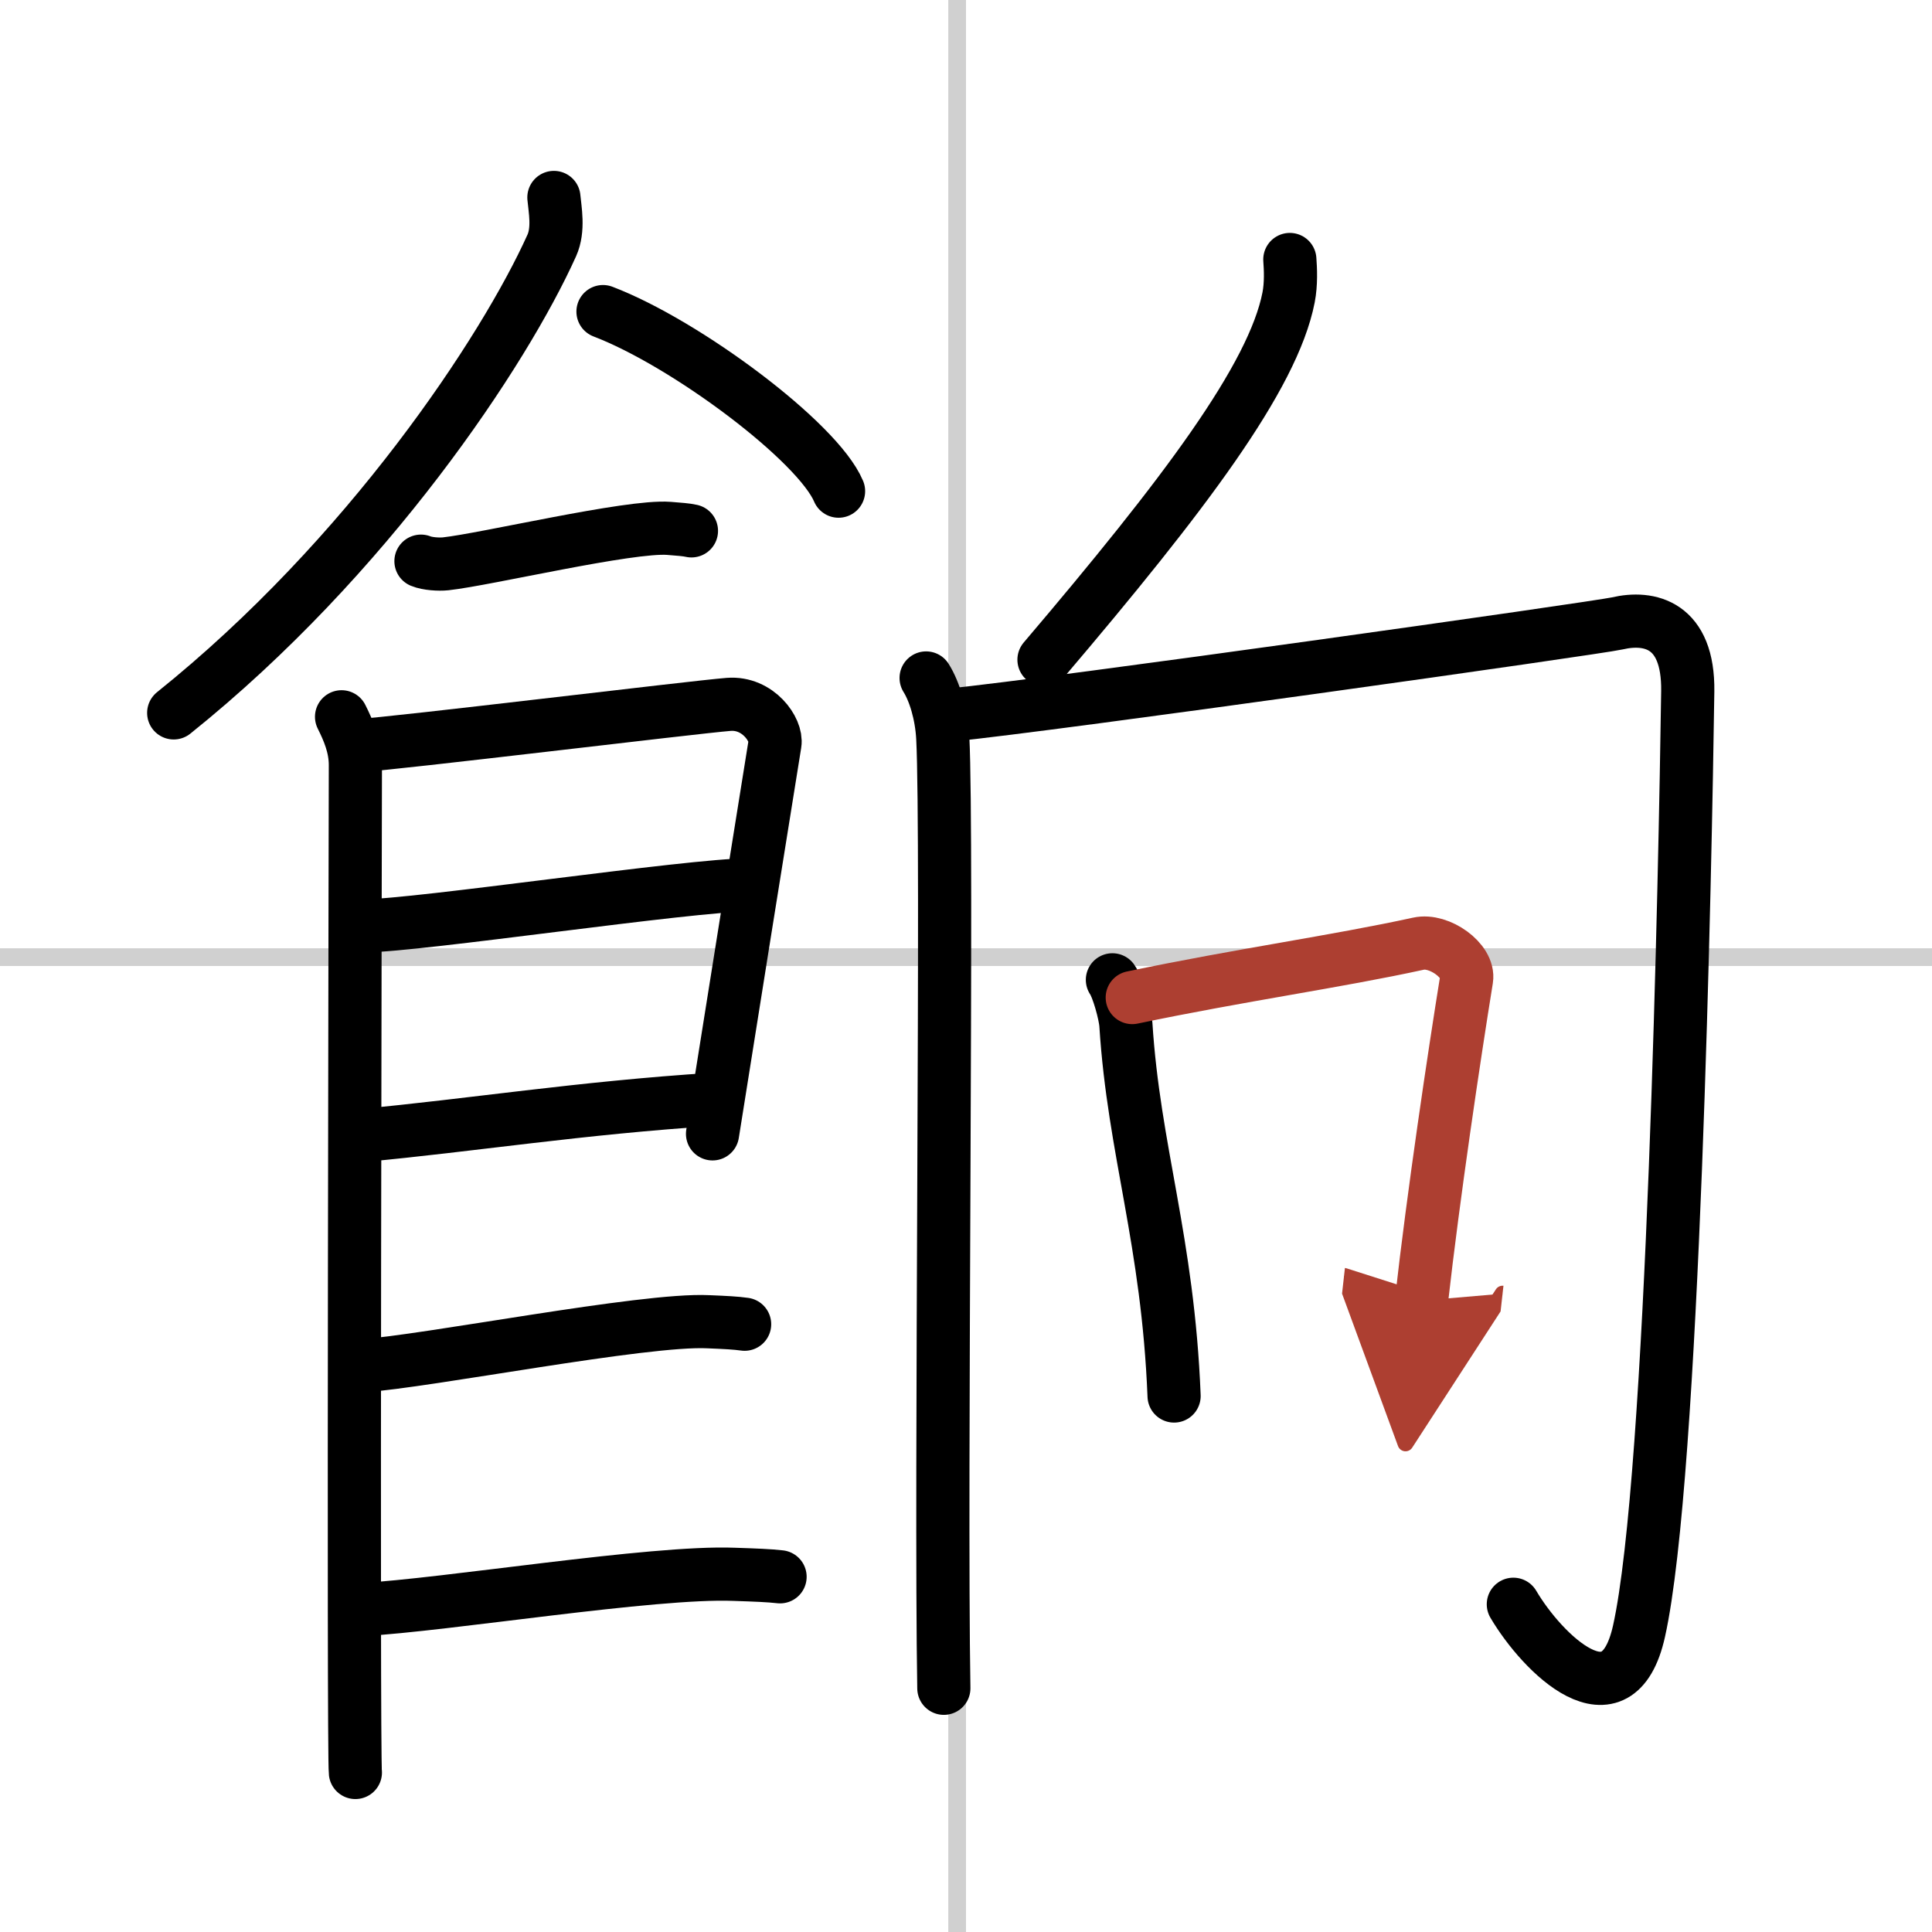 <svg width="400" height="400" viewBox="0 0 109 109" xmlns="http://www.w3.org/2000/svg"><defs><marker id="a" markerWidth="4" orient="auto" refX="1" refY="5" viewBox="0 0 10 10"><polyline points="0 0 10 5 0 10 1 5" fill="#ad3f31" stroke="#ad3f31"/></marker></defs><g fill="none" stroke="#000" stroke-linecap="round" stroke-linejoin="round" stroke-width="3"><rect width="100%" height="100%" fill="#fff" stroke="#fff"/><line x1="54" x2="54" y2="109" stroke="#d0d0d0" stroke-width="1"/><line x2="109" y1="54" y2="54" stroke="#d0d0d0" stroke-width="1"/><path d="m31.25 11.14c0.06 0.67 0.29 1.8-0.12 2.71-2.68 5.95-10.39 17.6-21.33 26.37"/><path d="m34.02 17.58c4.69 1.79 12.12 7.35 13.29 10.13"/><path d="m23.75 31.66c0.36 0.15 1.02 0.19 1.39 0.15 2.3-0.25 10.37-2.17 12.6-2 0.6 0.05 0.96 0.07 1.27 0.14"/><path d="m19.27 40.44c0.39 0.78 0.78 1.68 0.78 2.72s-0.13 55.79 0 56.84"/><path d="m20.19 42.07c2.2-0.13 18.91-2.17 20.92-2.33 1.67-0.13 2.74 1.45 2.61 2.22-0.26 1.57-2.97 18.54-3.52 22.01"/><path d="m20.58 52.23c2.97 0 18.36-2.31 21.72-2.31"/><path d="m20.44 64.06c6.06-0.56 12.31-1.56 19.85-2.04"/><path d="m20.39 77.06c3.73-0.25 15.96-2.67 19.57-2.49 0.97 0.04 1.56 0.07 2.05 0.14"/><path d="m20.39 90.81c4.73-0.25 16.44-2.17 21.02-1.99 1.23 0.04 1.98 0.07 2.6 0.14"/><path d="m72.77 14.64c0.04 0.53 0.08 1.37-0.07 2.14-0.88 4.5-5.9 11.15-13.8 20.44"/><path d="m52.25 38.25c0.47 0.75 0.87 2.03 0.94 3.39 0.29 5.61-0.14 41.86 0.06 53.61"/><path d="m53.54 40.35c5.99-0.6 36.59-4.92 37.71-5.18 1.8-0.42 4.02 0.05 3.97 3.83-0.14 9.76-0.8 44.28-2.75 53.03-1.22 5.48-5.47 1.23-7.09-1.52"/><path d="m62.76 55.28c0.31 0.44 0.72 1.93 0.76 2.52 0.45 7.11 2.37 12.17 2.72 20.96"/><path d="M63.88,56.28C70,55,75.41,54.25,80.03,53.24c1.17-0.26,2.88,0.97,2.71,2.01c-0.7,4.32-1.88,12.25-2.54,18.13" marker-end="url(#a)" stroke="#ad3f31"/></g></svg>

